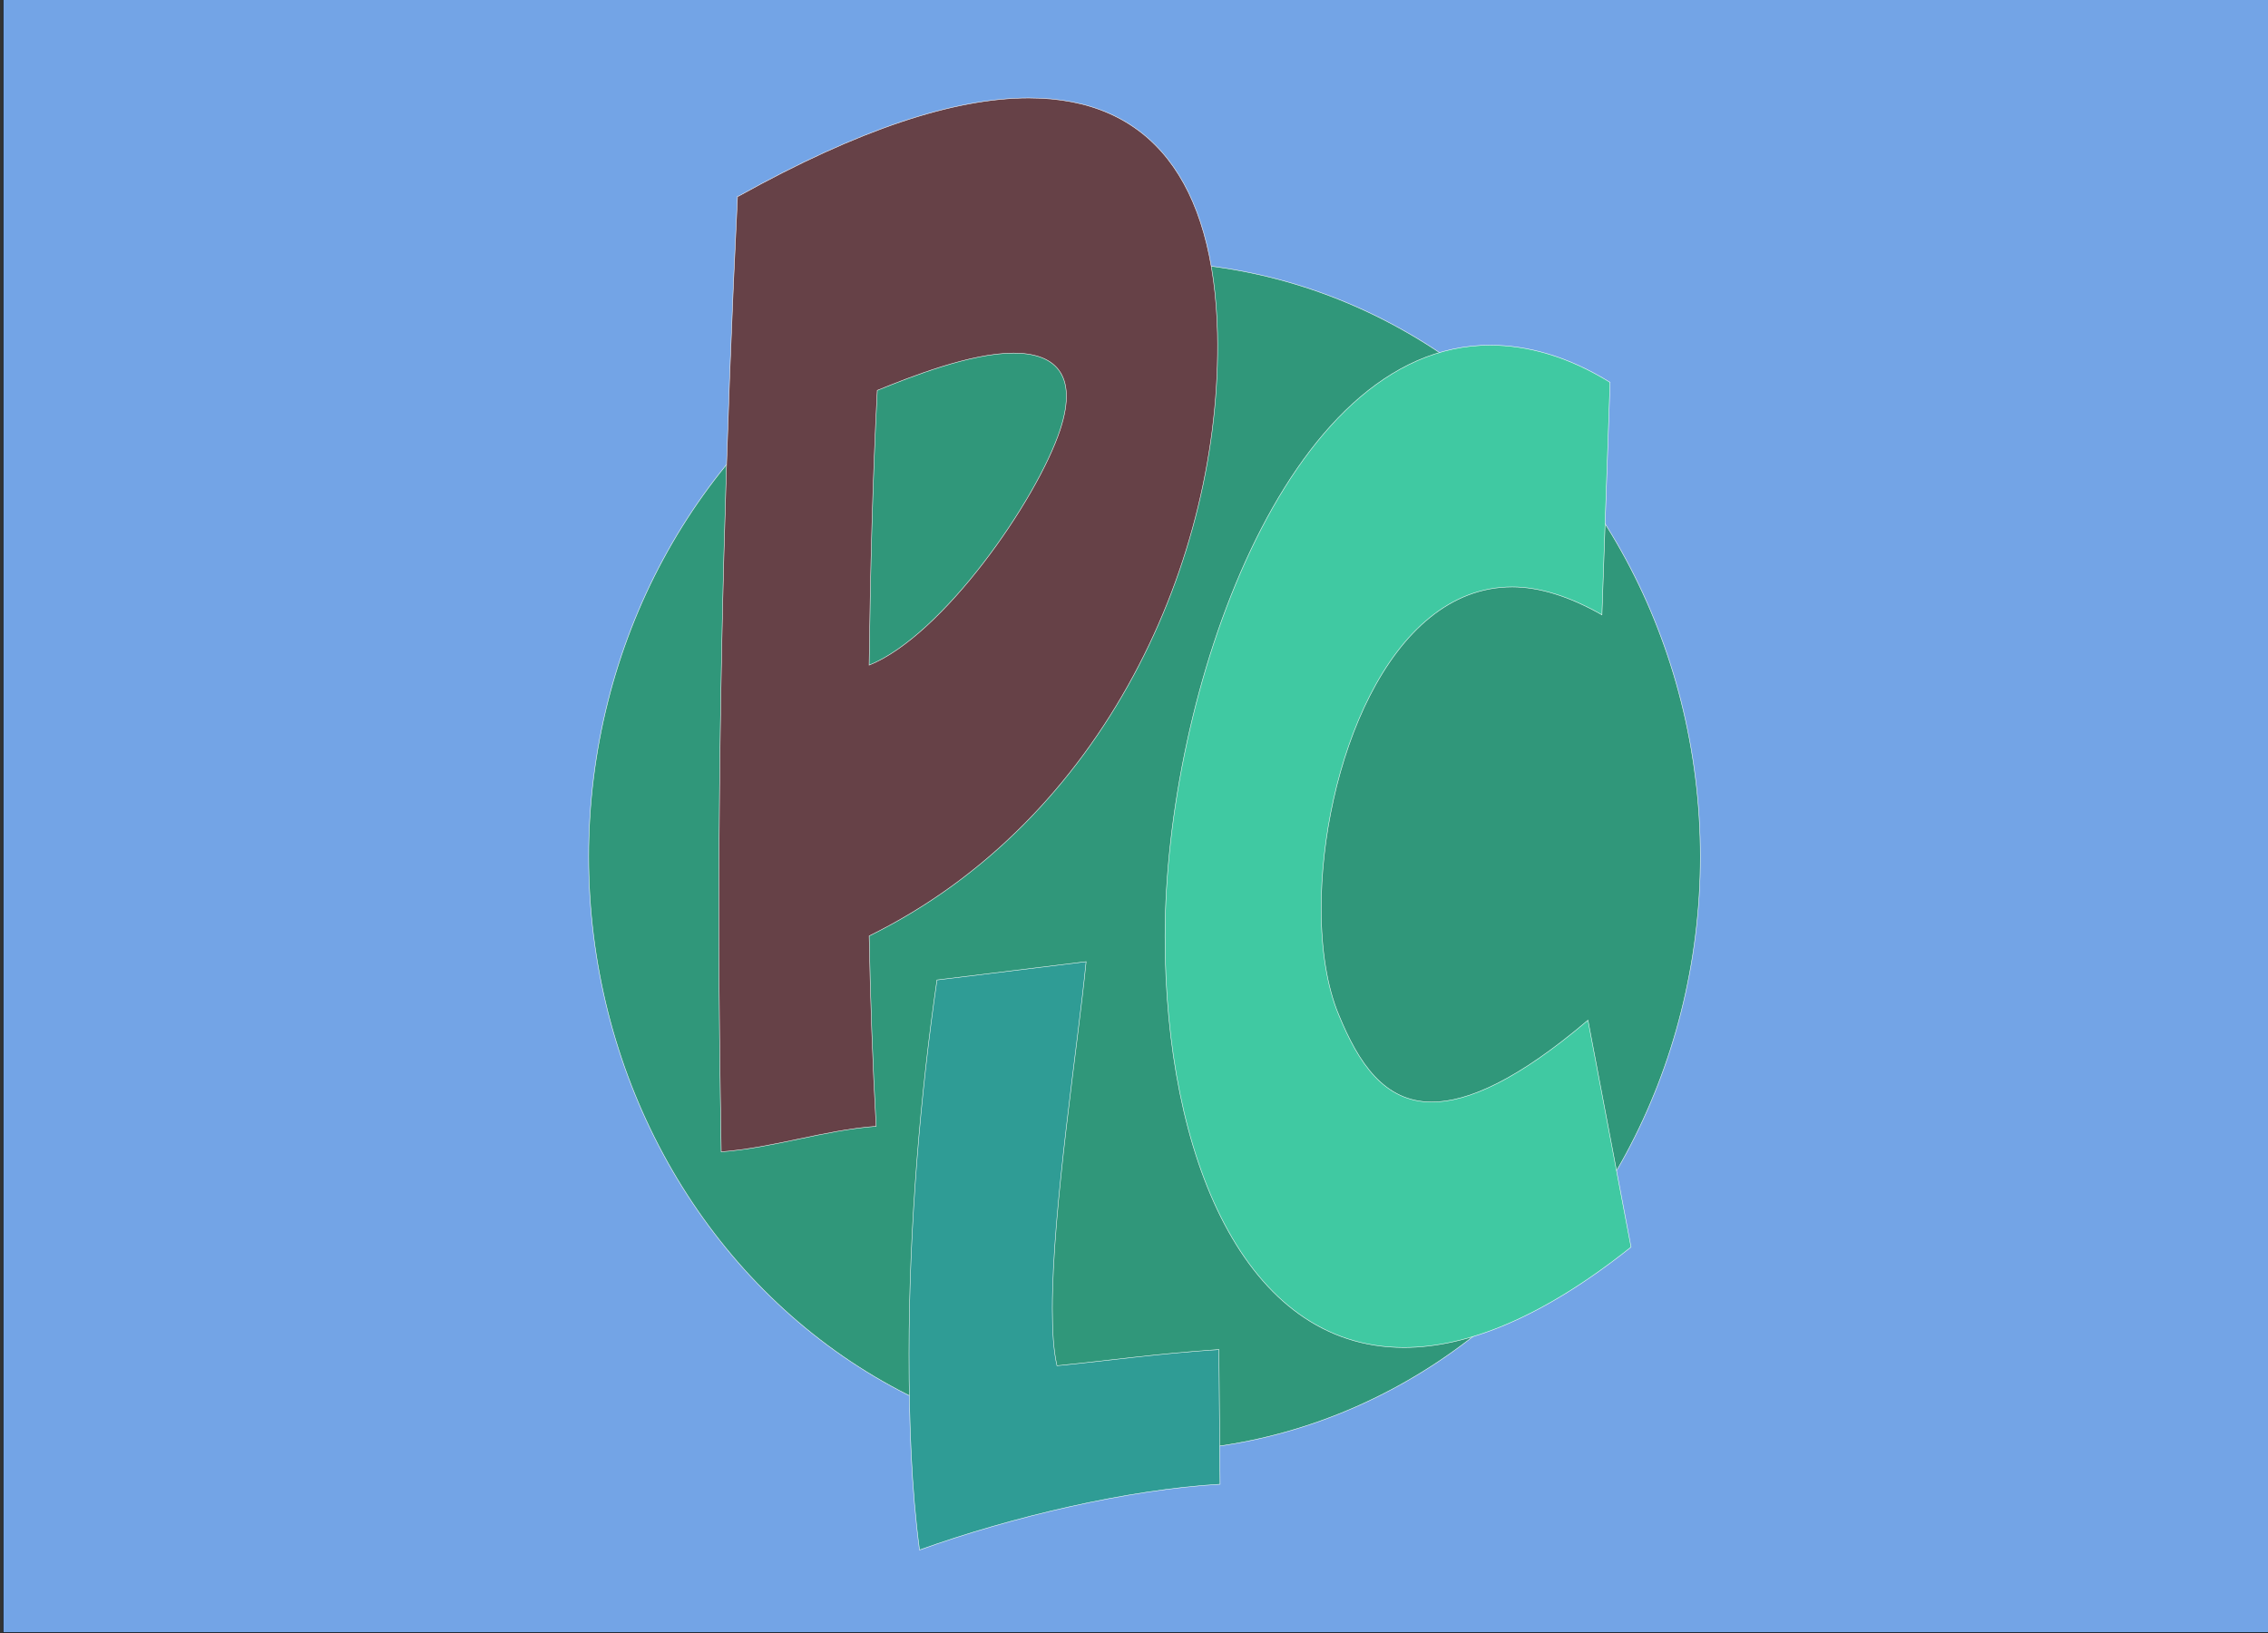 <?xml version="1.0" encoding="utf-8"?>
<!-- Generator: Adobe Illustrator 24.1.0, SVG Export Plug-In . SVG Version: 6.00 Build 0)  -->
<svg version="1.1" id="Layer_1" xmlns="http://www.w3.org/2000/svg" xmlns:xlink="http://www.w3.org/1999/xlink" x="0px" y="0px"
	 viewBox="0 0 4800 3456" style="enable-background:new 0 0 4800 3456;" xml:space="preserve">
<rect x="0" y="0" width="4800" height="3456" fill="#333333" stroke="none"/>
<style type="text/css">
	.st0{fill:#73A4E6;stroke:#000000;stroke-miterlimit:10;}
	.st1{fill:#30977A;stroke:#FFFFFF;stroke-miterlimit:10;}
	.st2{fill:#40C9A2;stroke:#FFFFFF;stroke-miterlimit:10;}
	.st3{fill:#2F9C95;stroke:#FFFFFF;stroke-miterlimit:10;}
	.st4{fill:#664147;stroke:#FFFFFF;stroke-miterlimit:10;}
</style>
<rect x="6.7" y="-1.56" class="st0" width="4794.71" height="3456.38"/>
<ellipse class="st1" cx="2422.24" cy="1813.07" rx="1176.37" ry="1258.76"/>
<g>
	<g>
		<path class="st2" d="M3390.32,1301.15c-69.04-39.31-133.16-59-189.83-59c-263.8,0-404.34,385.63-404.34,680.84
			c0,86.53,12.31,165.29,36.98,224.29c41.9,102.33,96.18,184.98,197.22,184.98c76.43,0,182.45-47.22,330.38-173.12l91.19,480.12
			c-187.37,149.55-347.61,212.5-480.77,212.5c-337.76,0-505.45-405.38-505.45-869.76c0-511.6,253.95-1251.44,687.9-1251.44
			c78.89,0,165.16,23.64,253.95,78.69L3390.32,1301.15z"/>
	</g>
	<g>
		<path class="st3" d="M1923.85,2865.16c0-271.31,24.68-554.09,59.2-791.2l315.61-38.73c-17.23,175.58-71.5,522.16-71.5,734.21
			c0,47.86,2.46,88.93,9.84,120.86c115.87-11.4,207.13-25.06,342.69-34.2l2.46,285.04c-194.76,11.4-438.87,68.39-636.08,139.12
			C1928.77,3150.2,1923.85,3008.81,1923.85,2865.16z"/>
	</g>
	<g>
		<path class="st4" d="M1563.36,415c253.95-141.19,456.09-207.64,613.93-207.64c258.88,0,392.04,178.56,399.42,498.39
			c9.84,477.6-239.12,1030-737.18,1275.02c2.46,132.9,7.38,269.95,14.77,402.85c-110.95,8.29-216.97,45.66-327.92,54.02
			c-2.46-157.84-4.92-319.82-4.92-481.74c0-515.03,14.77-1038.29,39.44-1540.82h2.46V415z M2243.8,909.24
			c39.44-120.4-14.77-161.98-98.64-161.98c-91.19,0-216.97,49.87-288.47,78.89c-9.84,191.06-14.77,386.27-17.23,581.48
			C1994.77,1345.32,2194.52,1058.73,2243.8,909.24z"/>
	</g>
</g>
</svg>
